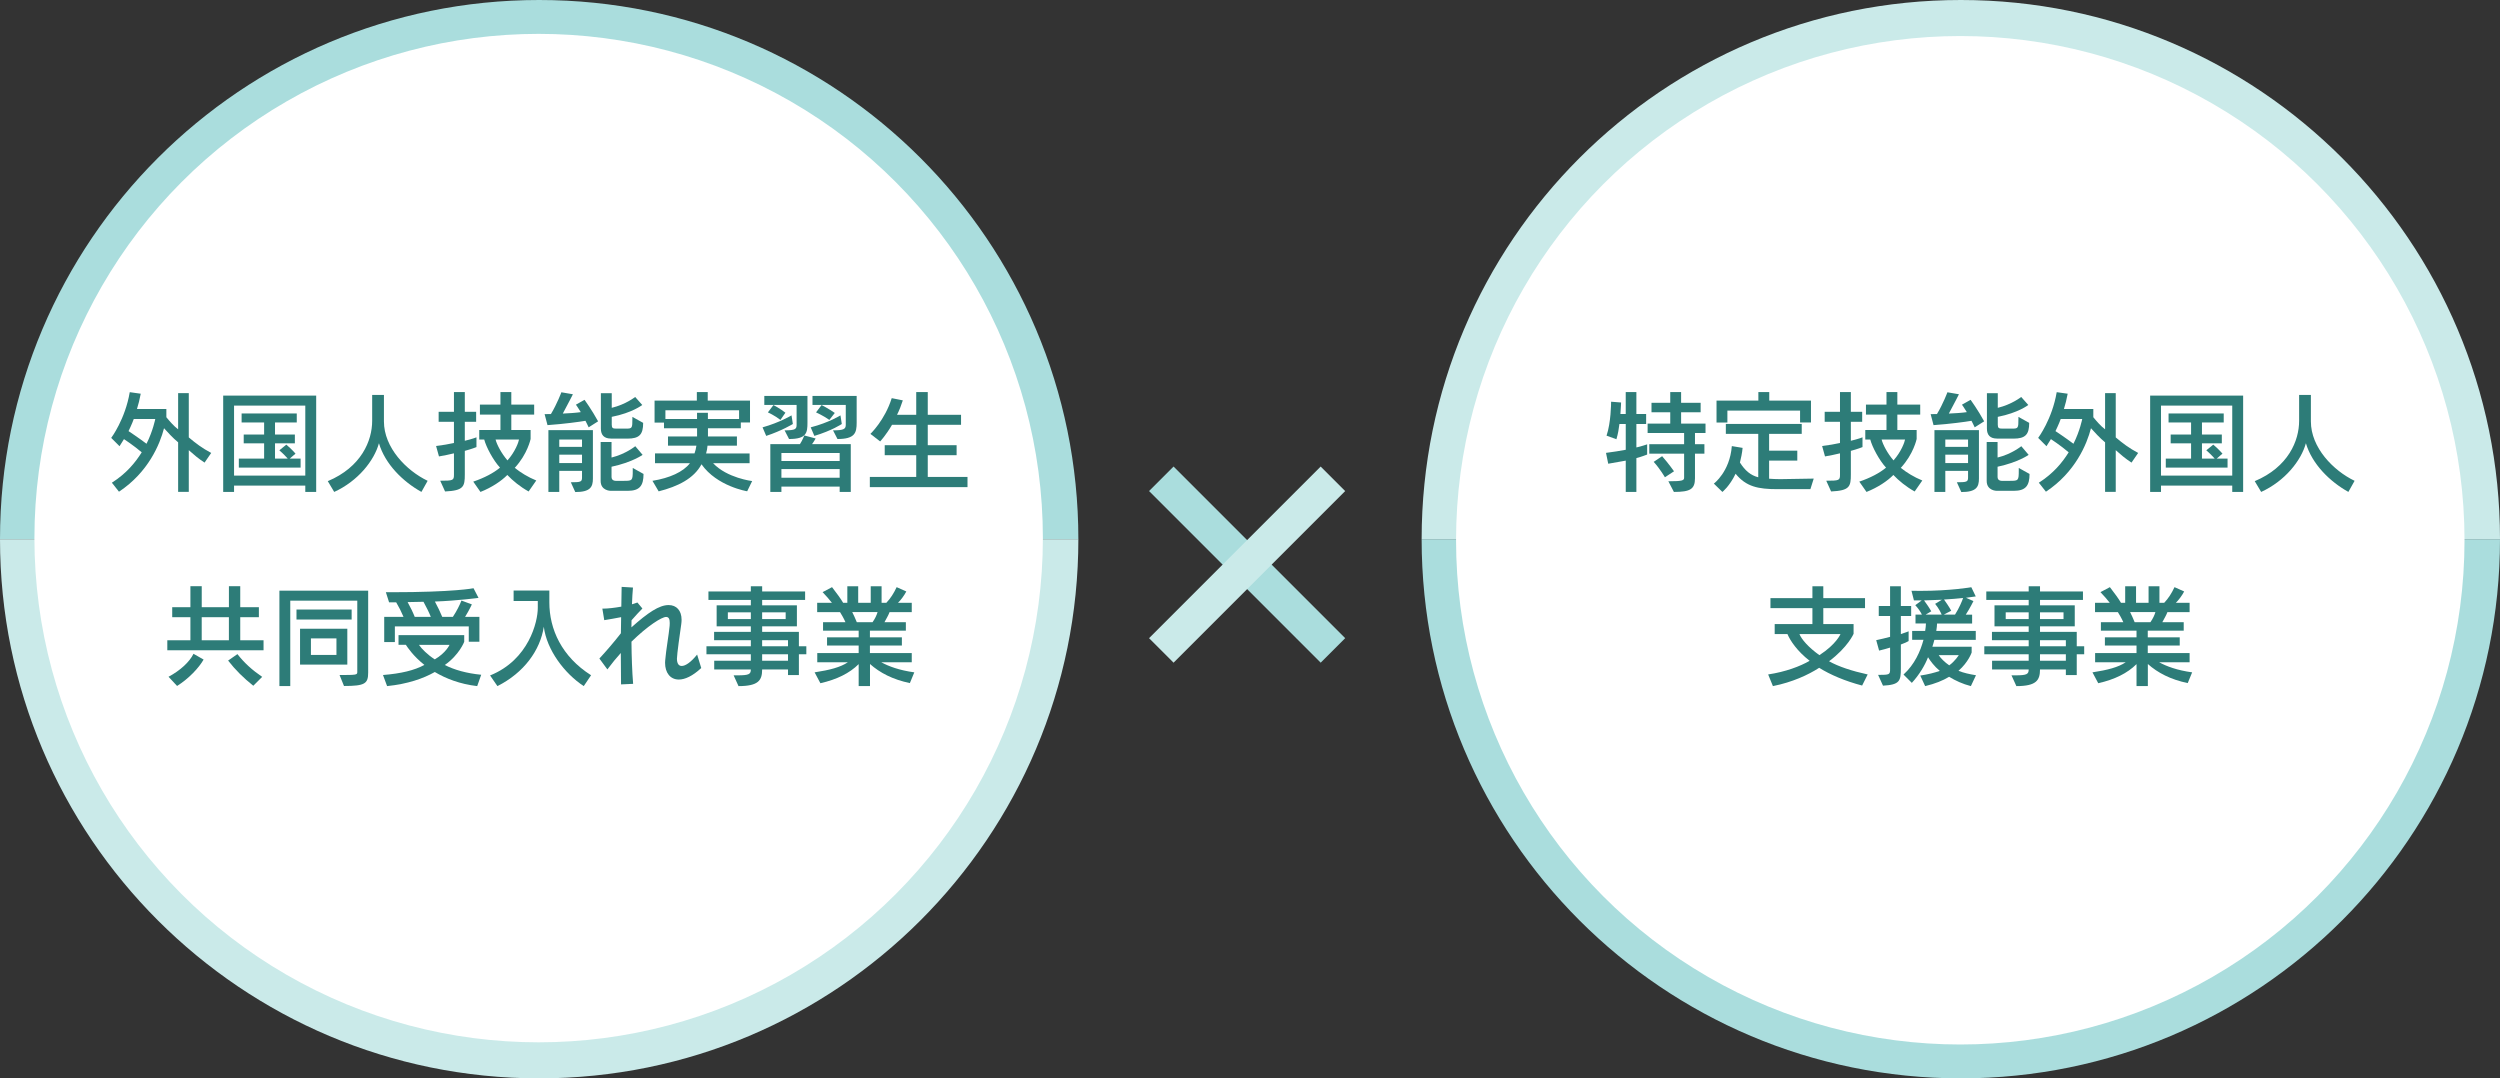 <?xml version="1.0" encoding="UTF-8"?><svg id="_レイヤー_2" xmlns="http://www.w3.org/2000/svg" viewBox="0 0 1081.5 466.5"><rect x="0" y="0" width="1081.5" height="466.5" fill="#333333" stroke="none"/><defs><style>.cls-1{fill:#caeae9;}.cls-1,.cls-2,.cls-3,.cls-4{stroke-width:0px;}.cls-2{fill:#add;}.cls-3{fill:#fff;}.cls-4{fill:#2d7c78;}</style></defs><g id="_レイヤー_1-2"><path class="cls-2" d="m233.25,102.05c72.35,0,131.2,58.86,131.2,131.2h102.05C466.5,104.43,362.07,0,233.25,0S0,104.43,0,233.25h102.05c0-72.35,58.86-131.2,131.2-131.2Z"/><path class="cls-1" d="m233.25,364.45c-72.35,0-131.2-58.86-131.2-131.2H0c0,128.82,104.43,233.25,233.25,233.25,128.82,0,233.25-104.43,233.25-233.25h-102.05c0,72.35-58.86,131.2-131.2,131.2Z"/><circle class="cls-3" cx="233.02" cy="232.78" r="218.13"/><path class="cls-2" d="m848.25,364.45c72.35,0,131.2-58.86,131.2-131.2h102.05c0,128.82-104.43,233.25-233.25,233.25s-233.25-104.43-233.25-233.25h102.05c0,72.35,58.86,131.2,131.2,131.2Z"/><path class="cls-1" d="m848.25,102.05c-72.35,0-131.2,58.86-131.2,131.2h-102.05C615,104.43,719.43,0,848.25,0c128.82,0,233.25,104.43,233.25,233.25h-102.05c0-72.35-58.86-131.2-131.2-131.2Z"/><circle class="cls-3" cx="848.02" cy="233.72" r="218.13"/><path class="cls-4" d="m77.06,212.81v-21.46c-2.35-1.92-4.66-4.51-6.1-6.1-1.78,6.91-6.77,19.01-19.49,27.46l-3.07-3.89c6.34-4.03,10.22-8.83,12.91-13.15-3.55-3.02-7.68-5.71-7.68-5.71l-1.92,3.07-3.6-3.6s6.05-8.02,8.02-19.78l4.75.67c-.43,2.4-1.01,4.61-1.63,6.62h12.72v3.55c1.25,1.54,3.31,3.94,5.09,5.23v-15.65h4.61v19.15c3.02,2.54,5.71,4.61,9.7,6.72l-2.88,4.18c-2.78-1.82-4.66-3.46-6.82-5.38v18.05h-4.61Zm-19.2-31.54c-.67,1.97-2.26,5.23-2.26,5.23,0,0,4.22,2.78,7.78,5.47,2.78-5.52,3.79-10.71,3.79-10.71h-9.31Z"/><path class="cls-4" d="m132.07,212.81v-2.74h-30.82v2.74h-4.7v-41.67h40.23v41.67h-4.71Zm0-37.35h-30.82v30.29h30.82v-30.29Zm-28.75,26.83v-3.89h10.94v-6.62h-8.83v-3.79h8.83v-5.23h-9.74v-3.89h23.86v3.89h-9.41v5.23h8.59v3.79h-8.59v6.62h5.52c-.58-.62-1.82-2.02-3.65-3.6l3.02-2.45c2.4,2.02,3.98,3.89,3.98,3.89l-2.5,2.16h4.7v3.89h-26.74Z"/><path class="cls-4" d="m182.32,212.81c-8.02-4.46-15.7-12-18.39-21.07-2.06,7.54-9.07,16.37-19.35,21.07l-2.78-4.66c14.54-6.1,19.2-17.52,19.2-26.07v-11.23h5.09v11.47c0,11.33,9.7,21.27,18.91,25.68l-2.69,4.8Z"/><path class="cls-4" d="m190.43,207.96c5.57,0,5.95-.14,5.95-2.59v-9.26c-1.97.48-3.98.91-6.48,1.34l-1.25-4.51c2.93-.38,5.42-.77,7.73-1.3v-9.17h-6.62v-4.32h6.62v-8.54h4.7v8.54h4.9v4.32h-4.9v8.21c3.26-.77,5.04-1.49,5.04-1.49v4.22s-2.11.86-5.04,1.63v10.18c0,5.28-.48,7.01-8.54,7.39l-2.11-4.66Zm38.26,4.66c-3.7-2.06-6.86-4.66-9.22-7.15-2.59,2.64-6.77,5.42-11.62,7.34l-3.12-4.46c4.8-1.63,8.74-3.7,11.57-6.05-2.98-3.22-6-8.98-6.82-12.15h-2.16v-4.13h9.17v-6.67h-8.88v-4.32h8.88v-5.42h4.7v5.42h9.89v4.32h-9.89v6.67h8.35v3.89s-1.34,6.53-6.86,12.48c2.59,2.06,5.66,3.98,9.31,5.47l-3.31,4.75Zm-14.3-22.47c.53,2.16,2.5,5.95,5.14,9.02,3.36-3.74,4.85-8.02,4.99-9.02h-10.13Z"/><path class="cls-4" d="m254.66,184.87c-.53-1.06-.96-2.06-1.39-2.83-2.88.48-9.07,1.34-16.42,1.87l-1.25-4.75c1.01,0,1.78-.05,2.74-.05,2.78-4.66,4.51-9.41,4.51-9.41l4.99.86s-2.11,4.18-4.37,8.35c2.64-.1,5.95-.34,7.78-.62-1.15-1.92-2.11-3.22-2.11-3.22l3.74-2.11s3.22,4.46,5.86,9.31l-4.08,2.59Zm-7.73,23.76c4.32,0,4.85-.19,4.85-2.06v-2.88h-9.84v9.12h-4.7v-26.74h19.25v20.98c0,3.6-1.1,5.81-7.63,5.81l-1.92-4.22Zm4.85-18.48h-9.84v3.17h9.84v-3.17Zm0,6.53h-9.84v3.65h9.84v-3.65Zm12.38,15.65s-4.32,0-4.32-4.27v-16.85h4.71v6.72c6.1-1.49,10.27-4.9,10.27-4.9l3.17,3.74s-4.46,3.22-13.44,5.14v4.42c0,1.54,1.34,1.68,1.78,1.68h3.65c3.6,0,3.75-.14,3.75-4.51v-1.06l4.66,2.59c0,5.04-1.63,7.3-6.82,7.3h-7.39Zm.1-22.61c-2.88,0-4.32-1.49-4.32-4.27v-15.36h4.7v6.34c6.14-1.49,10.13-4.7,10.13-4.7l3.07,3.46s-4.32,3.41-13.2,5.14v3.41c0,1.44.48,1.68,1.92,1.68h4.27c2.64,0,2.74-.19,2.74-4.22v-.86l4.66,2.59c0,5.04-1.63,6.82-6.82,6.82h-7.15Z"/><path class="cls-4" d="m323.2,212.52s-13.01-2.11-19.73-11.67c-3.31,6.19-10.22,9.6-18.53,11.71l-2.69-4.56c7.44-1.2,13.3-3.84,16.23-7.63h-15.12v-4.22h17.09c.38-1.01.67-2.26.82-3.36h-12.29v-3.98h12.58v-3.55h-14.31v-2.45h-4.08v-9.5h18.29v-3.7h4.71v3.7h18.29v9.46h-3.98v2.5h-14.21v3.55h12.53v3.98h-12.72c-.1,1.1-.29,2.35-.62,3.36h18.82v4.22h-15.79c6.05,6.43,16.9,7.73,16.9,7.73l-2.16,4.42Zm-3.46-35.04h-31.88v3.79h13.68v-2.69h4.7v2.69h13.49v-3.79Z"/><path class="cls-4" d="m342.98,183.43s-4.8,2.93-11.52,5.14l-1.58-3.7c7.39-2.06,12.53-5.18,12.53-5.18l.58,3.74Zm-3.55,2.74c4.75,0,5.18-.58,5.18-2.45v-8.54h-13.97v-3.89h18.67v11.57c0,4.37-.38,7.06-7.97,7.06l-1.92-3.74Zm-1.82-4.51c-2.59-2.02-5.42-3.26-5.42-3.26l2.4-3.17s2.64,1.34,5.18,3.31l-2.16,3.12Zm25.63,31.15v-2.3h-25.2v2.3h-4.8v-20.69h12.82c1.15-1.73,1.87-3.74,1.87-3.74l4.9,1.3s-.67,1.3-1.54,2.45h16.75v20.69h-4.8Zm0-16.85h-25.2v3.46h25.2v-3.46Zm0,6.96h-25.2v3.74h25.2v-3.74Zm.91-19.49s-4.18,2.83-11.86,5.14l-1.58-3.7c7.97-2.06,12.87-5.18,12.87-5.18l.58,3.74Zm-3.79,2.74c4.75,0,5.52-.58,5.52-2.45v-8.54h-14.4v-3.89h19.11v11.57c0,4.37-.72,7.06-8.3,7.06l-1.92-3.74Zm-1.58-4.51c-2.54-1.82-5.76-3.26-5.76-3.26l2.4-3.17s2.88,1.44,5.71,3.41l-2.35,3.02Z"/><path class="cls-4" d="m376.29,210.74v-4.42h20.07v-9.41h-13.63v-4.32h13.63v-8.83h-10.46c-2.69,4.61-5.14,7.2-5.14,7.2l-4.22-3.26s6.24-5.9,9.22-15.46l4.8.96c-.67,2.11-1.54,4.32-2.5,6.24h8.3v-9.84h4.99v9.84h14.4v4.32h-14.4v8.83h12.48v4.32h-12.48v9.41h17.19v4.42h-42.24Z"/><path class="cls-4" d="m72.38,281.3v-4.32h9.99v-9.99h-7.87v-4.32h7.87v-9.07h4.9v9.07h11.76v-9.07h4.9v9.07h8.06v4.32h-8.06v9.99h10.08v4.32h-41.62Zm.53,11.47c5.18-2.78,9.07-6.43,10.8-9.94l4.37,2.5c-2.06,3.6-6.38,8.21-11.47,11.42l-3.7-3.98Zm26.11-25.78h-11.76v9.99h11.76v-9.99Zm10.56,29.67c-4.22-3.36-7.78-6.87-10.9-10.9l4.03-2.79c3.02,3.84,6.29,6.82,10.71,9.84l-3.84,3.84Z"/><path class="cls-4" d="m146.88,292.01c7.2,0,7.68-.05,7.68-1.25v-30.92h-28.99v36.96h-4.7v-41.28h38.4v35.43c0,4.8-1.39,5.81-10.46,5.81l-1.92-4.75Zm-18.62-24v-4.32h23.86v4.32h-23.86Zm1.54,19.49v-15.5h20.45v15.5h-20.45Zm15.75-11.33h-11.04v7.15h11.04v-7.15Z"/><path class="cls-4" d="m206.44,296.81c-7.44-.86-13.58-3.26-18.34-6.1-4.99,2.83-11.71,5.18-20.64,6.1l-1.78-4.8c7.78-.62,13.63-2.02,17.91-4.37-4.8-3.79-7.25-7.54-8.02-8.69h-3.17v-4.18h28.42v2.88s-2.11,5.62-8.4,10.03c4.13,2.11,9.41,3.6,15.75,4.22l-1.73,4.9Zm-3.65-19.2v-6.62h-31.97v6.77h-4.61v-10.9h8.35c-.86-2.06-2.02-4.37-3.17-6.29h-3.07l-1.39-4.37h2.21c27.41,0,35.71-1.73,35.71-1.73l2.16,4.18s-8.83,1.2-18.87,1.58c1.2,2.21,2.3,4.51,3.17,6.62h4.61c1.63-2.45,3.02-5.23,3.7-7.06l4.51,1.68s-1.2,2.59-2.93,5.38h6.19v10.75h-4.61Zm-16.42-10.75c-.77-1.97-1.92-4.22-3.17-6.53-2.11,0-4.42.14-6.86.14,1.2,2.16,2.3,4.42,3.07,6.38h6.96Zm-5.14,12.1c1.1,1.63,3.74,4.32,6.86,6.29,4.9-2.88,6.38-6.29,6.38-6.29h-13.25Z"/><path class="cls-4" d="m252.53,296.81c-8.3-5.42-16.03-15.65-17.28-25.68-1.54,10.18-8.59,19.92-20.07,25.68l-3.17-4.61c16.8-6.77,20.64-23.28,20.64-29.19v-3.02h-10.46v-4.51h15.46v5.14c0,11.57,5.33,23.43,18.05,31.49l-3.17,4.7Z"/><path class="cls-4" d="m303.36,288.98c-3.74,3.5-7.06,4.99-9.7,4.99-3.7,0-5.95-2.93-5.95-7.25,0-.34,0-.67.05-1.01.38-4.66,1.58-11.14,1.92-14.98.05-.43.05-.82.05-1.2,0-1.68-.38-2.64-1.58-2.64-1.87,0-7.92,3.79-14.98,10.7.05,6.48.29,13.01.72,18.24l-5.23.24c-.05-3.74-.1-8.45-.1-13.59-1.87,2.06-3.84,4.46-5.81,7.11l-3.46-4.71c3.07-3.31,6.53-7.34,9.31-10.94,0-2.3.05-4.66.1-6.96-2.35.48-5.23.96-7.3,1.3l-.82-4.99h.38c1.97,0,4.94-.34,7.82-.86.05-3.03.1-5.95.14-8.55l4.9.29c-.19,2.16-.34,4.61-.43,7.25.86-.24,1.68-.53,2.35-.77l2.16,2.59c-1.25,1.3-3.12,3.22-4.7,5.09,0,1.01-.05,2.02-.05,3.07,7.1-6.34,12-9.65,16.08-9.65,3.41,0,5.62,2.35,5.62,6.38,0,.58-.05,1.2-.14,1.87-.48,3.22-1.87,13.15-1.87,14.93,0,2.11.77,3.17,2.06,3.17,1.63,0,4.03-1.63,6.67-4.94l1.78,5.81Z"/><path class="cls-4" d="m340.89,292.01v-2.4h-11.19c0,4.61-1.49,7.2-10.22,7.2l-2.11-4.66h1.68c4.94,0,5.76-.48,5.76-2.54h-15.84v-3.79h15.84v-2.78h-19.2v-3.46h19.2v-2.64h-15.89v-3.6h15.89v-2.4h-14.79v-9.07h14.79v-2.35h-18.34v-3.65h18.34v-2.26h4.9v2.26h18.58v3.65h-18.58v2.35h15.03v9.07h-15.03v2.4h15.89v6.24h3.22v3.46h-3.22v8.98h-4.7Zm-16.08-27.12h-9.94v2.93h9.94v-2.93Zm15.07,0h-10.18v2.93h10.18v-2.93Zm1.01,12.05h-11.19v2.64h11.19v-2.64Zm0,6.1h-11.19v2.78h11.19v-2.78Z"/><path class="cls-4" d="m393.64,295.51c-7.44-1.54-13.01-4.46-17.28-8.26v9.55h-4.9v-9.5c-3.94,3.94-9.5,6.67-16.56,8.26l-2.5-4.7c6.58-1.01,11.18-2.21,14.4-4.37h-13.25v-3.98h17.91v-3.26h-13.68v-3.55h13.68v-2.88h-15.41v-3.65h9.7c-.77-1.78-1.63-3.17-2.35-4.37h-9.89v-4.03h6.38c-.86-1.15-2.69-3.22-4.03-4.61l4.08-2.16c2.11,2.74,3.84,5.09,4.8,6.77h1.82v-7.15h4.7v7.15h5.42v-7.15h4.7v7.15h2.06c1.82-1.92,3.17-4.03,4.46-6.77l4.18,1.87c-.96,1.82-2.4,3.74-3.6,4.9h5.95v4.03h-9.6c-.48,1.34-1.44,2.93-2.21,4.37h9.26v3.65h-15.55v2.88h13.83v3.55h-13.83v3.26h18.1v3.98h-13.2c3.26,1.78,7.78,3.46,14.3,4.37l-1.92,4.66Zm-24.96-30.72c.58,1.15,1.34,2.78,1.97,4.37h6.82c1.06-1.49,1.82-3.12,2.16-4.37h-10.94Z"/><path class="cls-4" d="m703.3,212.81v-13.54c-1.78.34-4.99.91-7.58,1.34l-.96-4.7c2.93-.38,6.43-.91,8.54-1.34v-11.14h-2.74c-.29,2.21-.53,3.98-1.3,6.58l-4.27-1.54c1.92-5.66,1.97-13.92,1.97-14.64v-.05l4.32.34s-.05,2.06-.29,4.99h2.3v-9.5h4.61v9.5h4.22v4.32h-4.22v10.13c1.92-.38,4.66-1.34,4.66-1.34v4.42s-2.74,1.06-4.66,1.54v14.64h-4.61Zm18.43-4.61c6.24,0,6.82-.38,6.82-1.58v-10.37h-15.07v-4.08h15.07v-4.85h-15.79v-4.08h9.79v-4.9h-8.11v-4.08h8.11v-4.66h4.7v4.66h8.45v4.08h-8.45v4.9h10.56v4.08h-4.56v4.85h4.08v4.08h-4.08v10.66c0,4.7-2.06,5.9-9.12,5.9l-2.4-4.61Zm-1.49-1.73s-2.06-3.6-4.85-6.67l3.65-2.45c2.83,3.22,5.14,6.53,5.14,6.53l-3.94,2.59Z"/><path class="cls-4" d="m768.92,211.61c-8.35,0-13.54-1.06-18.1-6.67-2.59,5.42-5.71,7.87-5.71,7.87l-3.7-3.6s6.91-5.09,7.78-16.23l4.66.77c-.19,2.16-.72,4.61-1.15,6.34,2.21,3.5,4.61,5.52,7.92,6.38v-18.77h-14.02v-4.32h32.83v4.32h-14.11v7.25h12.19v4.32h-12.19v7.82c1.44.1,2.88.19,4.85.19,5.62-.05,14.45-.24,14.45-.24l-1.44,4.56h-14.26Zm9.79-28.85v-5.14h-31.44v5.18h-4.7v-9.5h18.1v-3.7h4.71v3.7h18.05v9.46h-4.71Z"/><path class="cls-4" d="m790.03,207.96c5.57,0,5.95-.14,5.95-2.59v-9.26c-1.97.48-3.98.91-6.48,1.34l-1.25-4.51c2.93-.38,5.42-.77,7.73-1.3v-9.17h-6.62v-4.32h6.62v-8.54h4.7v8.54h4.9v4.32h-4.9v8.21c3.26-.77,5.04-1.49,5.04-1.49v4.22s-2.11.86-5.04,1.63v10.18c0,5.28-.48,7.01-8.54,7.39l-2.11-4.66Zm38.26,4.66c-3.7-2.06-6.86-4.66-9.22-7.15-2.59,2.64-6.77,5.42-11.62,7.34l-3.12-4.46c4.8-1.63,8.74-3.7,11.57-6.05-2.98-3.22-6-8.98-6.82-12.15h-2.16v-4.13h9.17v-6.67h-8.88v-4.32h8.88v-5.42h4.7v5.42h9.89v4.32h-9.89v6.67h8.35v3.89s-1.34,6.53-6.86,12.48c2.59,2.06,5.66,3.98,9.31,5.47l-3.31,4.75Zm-14.3-22.47c.53,2.16,2.5,5.95,5.14,9.02,3.36-3.74,4.85-8.02,4.99-9.02h-10.13Z"/><path class="cls-4" d="m854.26,184.87c-.53-1.06-.96-2.06-1.39-2.83-2.88.48-9.07,1.34-16.42,1.87l-1.25-4.75c1.01,0,1.78-.05,2.74-.05,2.78-4.66,4.51-9.41,4.51-9.41l4.99.86s-2.11,4.18-4.37,8.35c2.64-.1,5.95-.34,7.78-.62-1.15-1.92-2.11-3.22-2.11-3.22l3.75-2.11s3.22,4.46,5.86,9.31l-4.08,2.59Zm-7.73,23.76c4.32,0,4.85-.19,4.85-2.06v-2.88h-9.84v9.12h-4.7v-26.74h19.25v20.98c0,3.6-1.1,5.81-7.63,5.81l-1.92-4.22Zm4.85-18.48h-9.84v3.17h9.84v-3.17Zm0,6.53h-9.84v3.65h9.84v-3.65Zm12.38,15.65s-4.32,0-4.32-4.27v-16.85h4.71v6.72c6.1-1.49,10.27-4.9,10.27-4.9l3.17,3.74s-4.46,3.22-13.44,5.14v4.42c0,1.54,1.34,1.68,1.78,1.68h3.65c3.6,0,3.74-.14,3.74-4.51v-1.06l4.66,2.59c0,5.04-1.63,7.3-6.82,7.3h-7.39Zm.1-22.61c-2.88,0-4.32-1.49-4.32-4.27v-15.36h4.7v6.34c6.14-1.49,10.13-4.7,10.13-4.7l3.07,3.46s-4.32,3.41-13.2,5.14v3.41c0,1.44.48,1.68,1.92,1.68h4.27c2.64,0,2.74-.19,2.74-4.22v-.86l4.66,2.59c0,5.04-1.63,6.82-6.82,6.82h-7.15Z"/><path class="cls-4" d="m910.66,212.81v-21.46c-2.35-1.92-4.66-4.51-6.1-6.1-1.78,6.91-6.77,19.01-19.49,27.46l-3.07-3.89c6.34-4.03,10.23-8.83,12.91-13.15-3.55-3.02-7.68-5.71-7.68-5.71l-1.92,3.07-3.6-3.6s6.05-8.02,8.02-19.78l4.75.67c-.43,2.4-1.01,4.61-1.63,6.62h12.72v3.55c1.25,1.54,3.31,3.94,5.09,5.23v-15.65h4.61v19.15c3.02,2.54,5.71,4.61,9.7,6.72l-2.88,4.18c-2.78-1.82-4.66-3.46-6.82-5.38v18.05h-4.61Zm-19.2-31.54c-.67,1.97-2.26,5.23-2.26,5.23,0,0,4.22,2.78,7.78,5.47,2.78-5.52,3.79-10.71,3.79-10.71h-9.31Z"/><path class="cls-4" d="m965.67,212.81v-2.74h-30.82v2.74h-4.7v-41.67h40.23v41.67h-4.71Zm0-37.35h-30.82v30.29h30.82v-30.29Zm-28.75,26.83v-3.89h10.94v-6.62h-8.83v-3.79h8.83v-5.23h-9.74v-3.89h23.86v3.89h-9.41v5.23h8.59v3.79h-8.59v6.62h5.52c-.58-.62-1.82-2.02-3.65-3.6l3.02-2.45c2.4,2.02,3.98,3.89,3.98,3.89l-2.5,2.16h4.7v3.89h-26.74Z"/><path class="cls-4" d="m1015.92,212.81c-8.02-4.46-15.7-12-18.39-21.07-2.06,7.54-9.07,16.37-19.35,21.07l-2.78-4.66c14.54-6.1,19.2-17.52,19.2-26.07v-11.23h5.09v11.47c0,11.33,9.7,21.27,18.91,25.68l-2.69,4.8Z"/><path class="cls-4" d="m805.56,296.57c-7.34-1.92-13.87-4.71-18.58-7.68-4.75,3.07-11.62,6.24-20.02,7.92l-2.06-5.04c7.58-1.15,13.78-3.5,17.95-5.9-5.47-4.27-8.4-8.74-9.6-11.57h-5.52v-4.32h16.32v-6.91h-18.15v-4.32h18.15v-5.14h4.71v5.14h18.05v4.32h-18.05v6.91h13.1v4.22s-2.5,5.81-10.61,11.86c4.08,2.3,9.89,4.22,16.71,5.71l-2.4,4.8Zm-27.12-22.27c.86,2.21,3.89,5.76,8.64,9.12,7.34-4.75,9.12-9.12,9.12-9.12h-17.76Z"/><path class="cls-4" d="m812.47,291.96c5.09,0,5.18-.14,5.18-2.59v-9.22c-1.39.43-2.88.86-4.75,1.3l-1.25-4.51c2.26-.48,4.18-.96,6-1.44v-9.03h-4.9v-4.32h4.9v-8.54h4.66v8.54h4.46v4.32h-4.46v7.83c2.26-.72,3.36-1.2,3.36-1.2v4.22s-.91.58-3.36,1.49v10.42c0,5.28-.43,7.01-7.73,7.39l-2.11-4.66Zm40.13,4.85c-3.55-.91-6.67-2.35-9.41-4.03-2.69,1.63-6.1,3.02-10.37,4.03l-2.11-4.56c3.5-.53,6.24-1.25,8.45-2.02-2.4-1.97-4.13-4.37-5.09-5.91-1.34,3.5-3.89,7.73-7.01,11.09l-3.6-3.6c4.8-4.37,7.3-10.03,8.64-15.03h-4.9v-3.84h5.62c.19-1.01.34-2.5.34-3.22h-4.51v-3.84h2.78c-.67-1.34-1.63-2.74-2.88-4.08l2.78-2.06h-3.36l-1.06-4.18c1.25.05,2.5.05,3.7.05,13.34,0,22.18-1.58,22.18-1.58l1.92,3.98s-1.49.24-4.22.58l3.22,1.44s-1.49,3.07-3.31,5.86h2.74v3.84h-15.17c0,.67-.14,2.16-.34,3.22h17.09v3.84h-17.91c-.19.86-.58,2.06-.86,2.98h16.99v2.5s-1.39,4.18-5.71,7.92c2.26.91,4.7,1.44,7.58,1.92l-2.21,4.7Zm-19.59-30.92h6.96c-.38-.82-1.06-2.45-2.83-4.66l2.93-1.78c-2.11.1-5.28.24-7.73.29,2.21,2.98,3.12,4.71,3.12,4.71l-2.45,1.44Zm5.67,17.52c.67,1.15,2.69,3.17,4.56,4.42,2.5-1.78,4.13-4.42,4.13-4.42h-8.69Zm2.21-17.52h4.85c1.82-2.88,3.07-5.9,3.5-7.2-2.11.24-4.99.48-8.26.67,2.4,3.36,3.12,4.85,3.12,4.85l-3.22,1.68Z"/><path class="cls-4" d="m893.69,292.01v-2.4h-11.19c0,4.61-1.49,7.2-10.22,7.2l-2.11-4.66h1.68c4.94,0,5.76-.48,5.76-2.54h-15.84v-3.79h15.84v-2.78h-19.2v-3.46h19.2v-2.64h-15.89v-3.6h15.89v-2.4h-14.79v-9.07h14.79v-2.35h-18.34v-3.65h18.34v-2.26h4.9v2.26h18.58v3.65h-18.58v2.35h15.03v9.07h-15.03v2.4h15.89v6.24h3.22v3.46h-3.22v8.98h-4.7Zm-16.08-27.12h-9.94v2.93h9.94v-2.93Zm15.07,0h-10.18v2.93h10.18v-2.93Zm1.01,12.05h-11.19v2.64h11.19v-2.64Zm0,6.1h-11.19v2.78h11.19v-2.78Z"/><path class="cls-4" d="m946.44,295.51c-7.44-1.54-13.01-4.46-17.28-8.26v9.55h-4.9v-9.5c-3.94,3.94-9.5,6.67-16.56,8.26l-2.5-4.7c6.58-1.01,11.18-2.21,14.4-4.37h-13.25v-3.98h17.91v-3.26h-13.68v-3.55h13.68v-2.88h-15.41v-3.65h9.7c-.77-1.78-1.63-3.17-2.35-4.37h-9.89v-4.03h6.38c-.86-1.15-2.69-3.22-4.03-4.61l4.08-2.16c2.11,2.74,3.84,5.09,4.8,6.77h1.82v-7.15h4.7v7.15h5.42v-7.15h4.7v7.15h2.06c1.82-1.92,3.17-4.03,4.46-6.77l4.18,1.87c-.96,1.82-2.4,3.74-3.6,4.9h5.95v4.03h-9.6c-.48,1.34-1.44,2.93-2.21,4.37h9.26v3.65h-15.55v2.88h13.83v3.55h-13.83v3.26h18.1v3.98h-13.2c3.26,1.78,7.78,3.46,14.3,4.37l-1.92,4.66Zm-24.96-30.72c.58,1.15,1.34,2.78,1.97,4.37h6.82c1.06-1.49,1.82-3.12,2.16-4.37h-10.94Z"/><rect class="cls-2" x="532" y="191.75" width="15" height="105" transform="translate(-14.69 453.02) rotate(-45)"/><rect class="cls-1" x="532" y="191.75" width="15" height="105" transform="translate(330.73 -309.94) rotate(45)"/></g></svg>